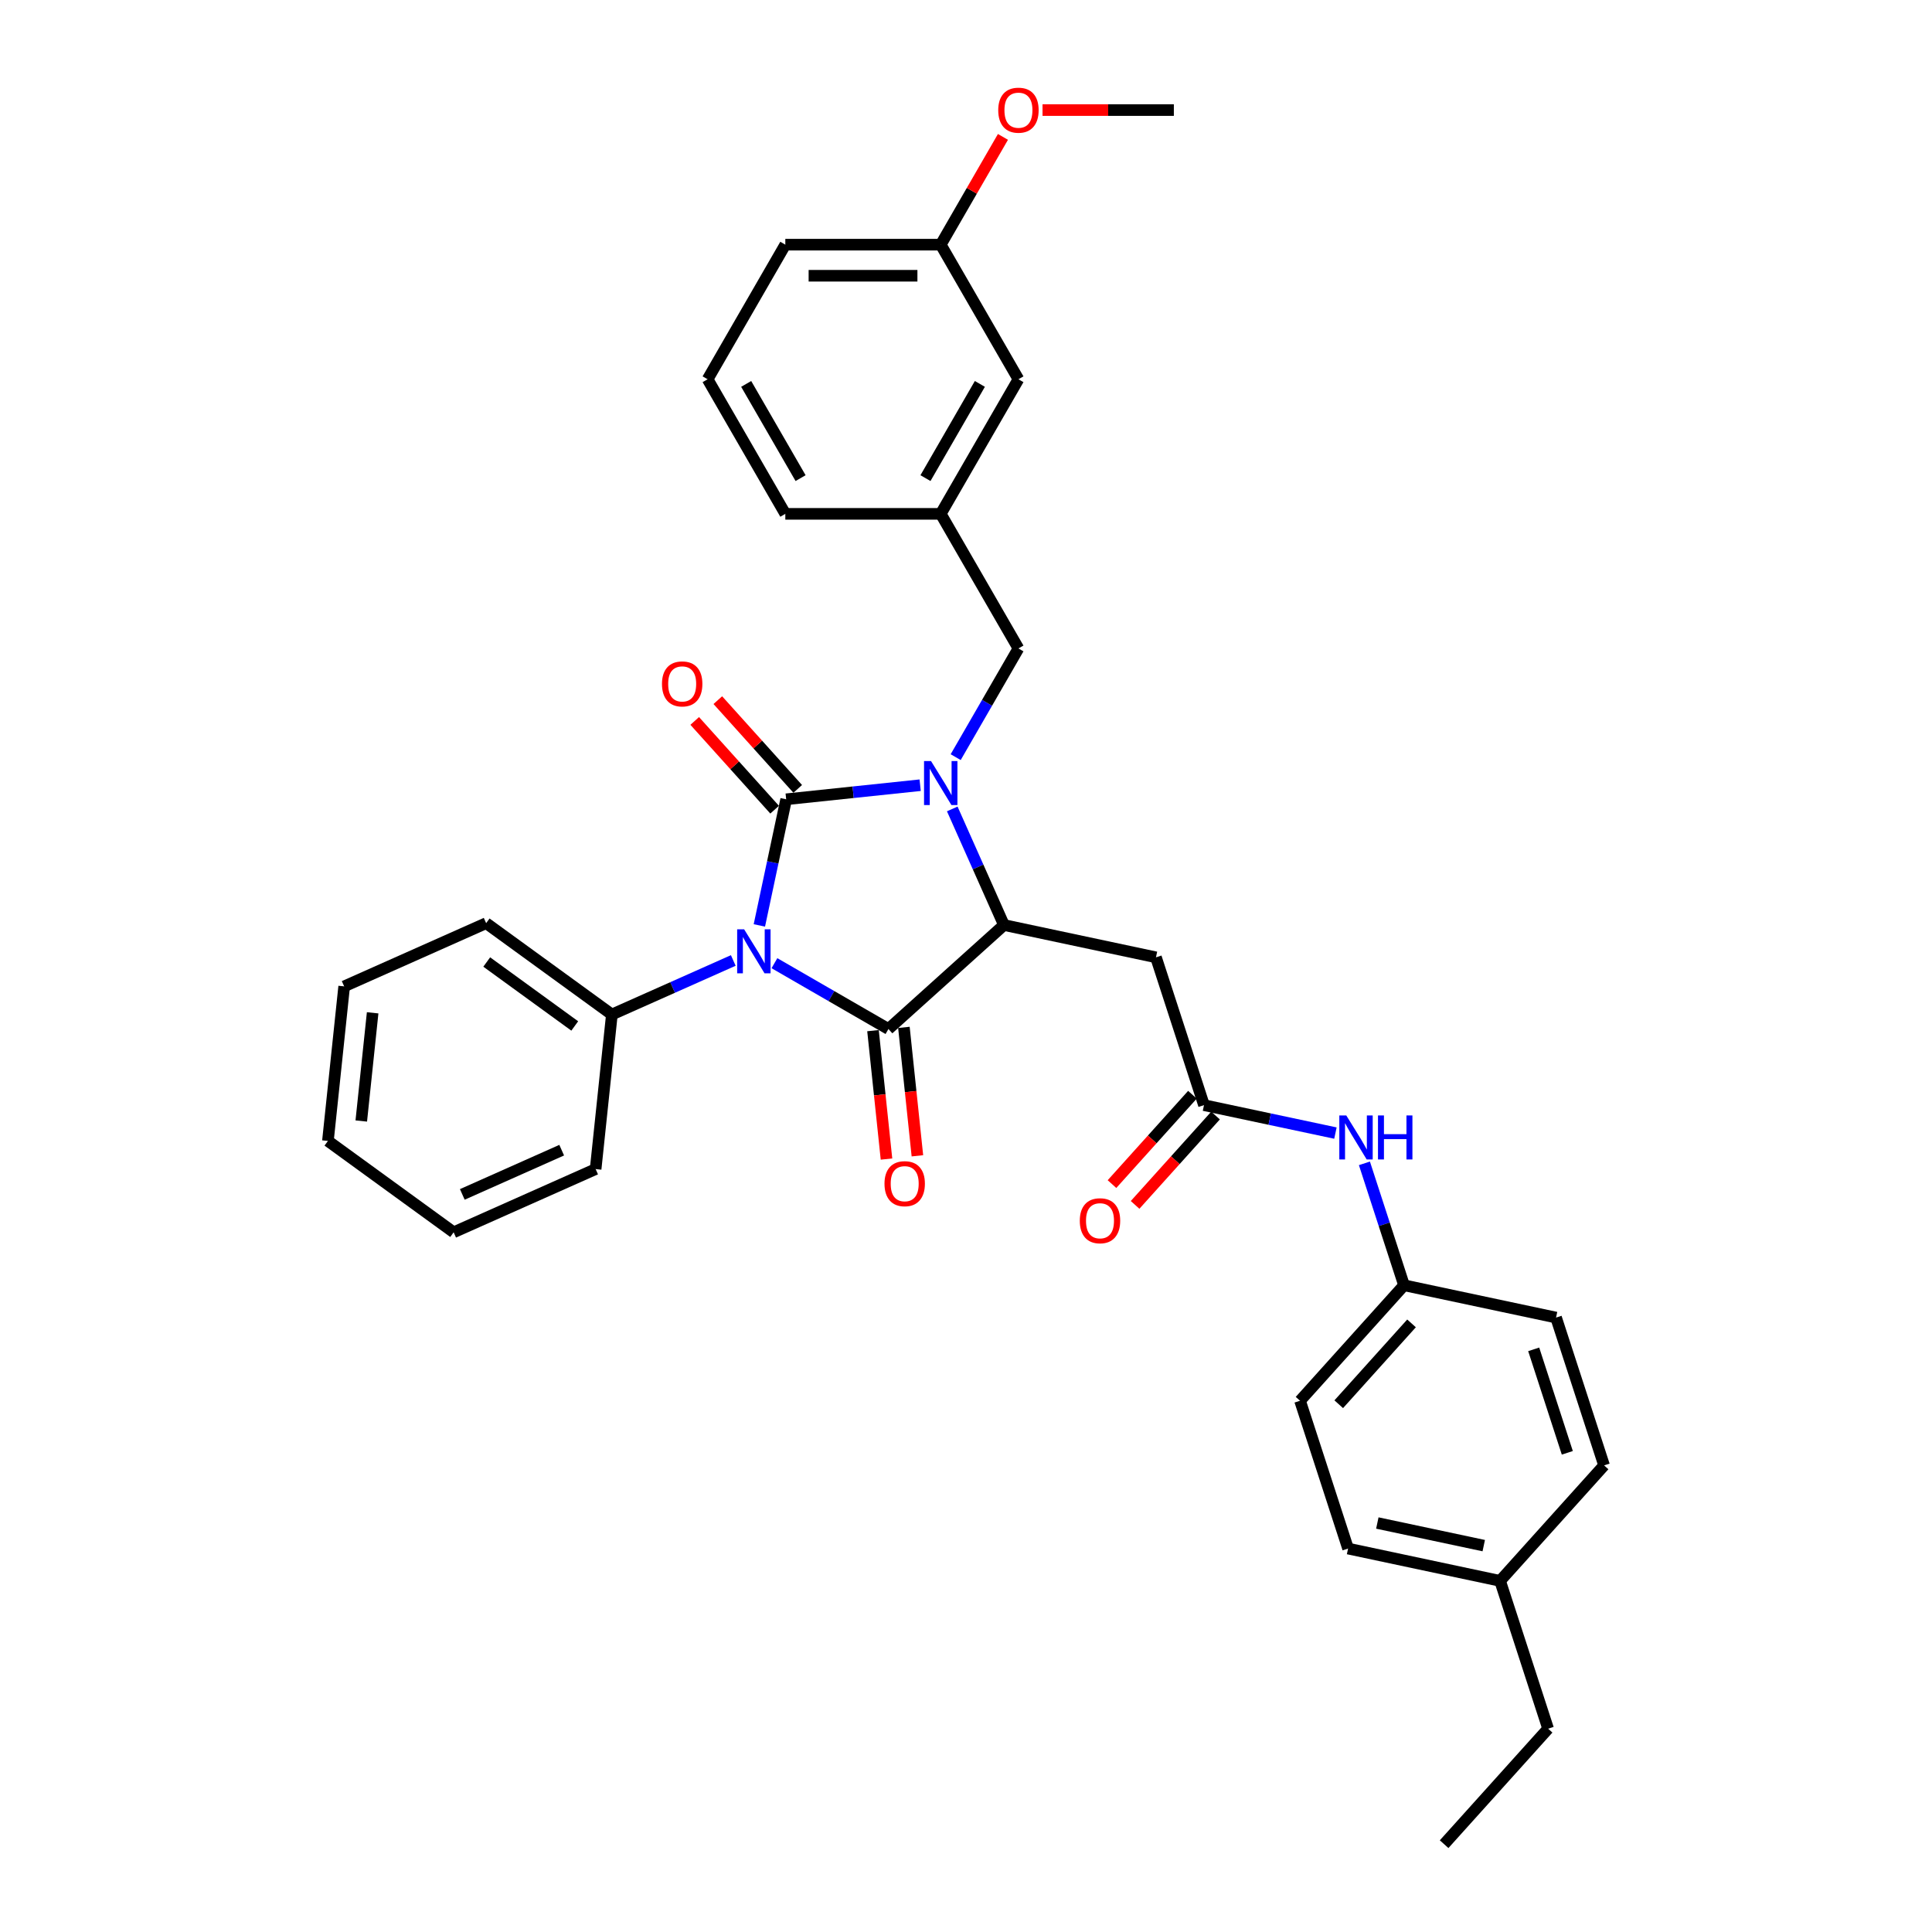 <?xml version='1.0' encoding='iso-8859-1'?>
<svg version='1.1' baseProfile='full'
              xmlns='http://www.w3.org/2000/svg'
                      xmlns:rdkit='http://www.rdkit.org/xml'
                      xmlns:xlink='http://www.w3.org/1999/xlink'
                  xml:space='preserve'
width='1000px' height='1000px' viewBox='0 0 1000 1000'>
<!-- END OF HEADER -->
<rect style='opacity:1.0;fill:#FFFFFF;stroke:none' width='1000' height='1000' x='0' y='0'> </rect>
<path class='bond-0' d='M 393.043,478.992 L 399.982,446.35' style='fill:none;fill-rule:evenodd;stroke:#0000FF;stroke-width:6px;stroke-linecap:butt;stroke-linejoin:miter;stroke-opacity:1' />
<path class='bond-0' d='M 399.982,446.35 L 406.92,413.709' style='fill:none;fill-rule:evenodd;stroke:#000000;stroke-width:6px;stroke-linecap:butt;stroke-linejoin:miter;stroke-opacity:1' />
<path class='bond-2' d='M 400.845,498.543 L 430.353,515.579' style='fill:none;fill-rule:evenodd;stroke:#0000FF;stroke-width:6px;stroke-linecap:butt;stroke-linejoin:miter;stroke-opacity:1' />
<path class='bond-2' d='M 430.353,515.579 L 459.86,532.615' style='fill:none;fill-rule:evenodd;stroke:#000000;stroke-width:6px;stroke-linecap:butt;stroke-linejoin:miter;stroke-opacity:1' />
<path class='bond-8' d='M 379.544,497.135 L 348.126,511.124' style='fill:none;fill-rule:evenodd;stroke:#0000FF;stroke-width:6px;stroke-linecap:butt;stroke-linejoin:miter;stroke-opacity:1' />
<path class='bond-8' d='M 348.126,511.124 L 316.707,525.112' style='fill:none;fill-rule:evenodd;stroke:#000000;stroke-width:6px;stroke-linecap:butt;stroke-linejoin:miter;stroke-opacity:1' />
<path class='bond-1' d='M 406.92,413.709 L 441.595,410.064' style='fill:none;fill-rule:evenodd;stroke:#000000;stroke-width:6px;stroke-linecap:butt;stroke-linejoin:miter;stroke-opacity:1' />
<path class='bond-1' d='M 441.595,410.064 L 476.271,406.42' style='fill:none;fill-rule:evenodd;stroke:#0000FF;stroke-width:6px;stroke-linecap:butt;stroke-linejoin:miter;stroke-opacity:1' />
<path class='bond-7' d='M 412.898,408.326 L 392.219,385.36' style='fill:none;fill-rule:evenodd;stroke:#000000;stroke-width:6px;stroke-linecap:butt;stroke-linejoin:miter;stroke-opacity:1' />
<path class='bond-7' d='M 392.219,385.36 L 371.54,362.393' style='fill:none;fill-rule:evenodd;stroke:#FF0000;stroke-width:6px;stroke-linecap:butt;stroke-linejoin:miter;stroke-opacity:1' />
<path class='bond-7' d='M 400.942,419.091 L 380.263,396.125' style='fill:none;fill-rule:evenodd;stroke:#000000;stroke-width:6px;stroke-linecap:butt;stroke-linejoin:miter;stroke-opacity:1' />
<path class='bond-7' d='M 380.263,396.125 L 359.584,373.159' style='fill:none;fill-rule:evenodd;stroke:#FF0000;stroke-width:6px;stroke-linecap:butt;stroke-linejoin:miter;stroke-opacity:1' />
<path class='bond-6' d='M 494.659,391.899 L 510.901,363.767' style='fill:none;fill-rule:evenodd;stroke:#0000FF;stroke-width:6px;stroke-linecap:butt;stroke-linejoin:miter;stroke-opacity:1' />
<path class='bond-6' d='M 510.901,363.767 L 527.143,335.635' style='fill:none;fill-rule:evenodd;stroke:#000000;stroke-width:6px;stroke-linecap:butt;stroke-linejoin:miter;stroke-opacity:1' />
<path class='bond-33' d='M 492.888,418.702 L 506.265,448.745' style='fill:none;fill-rule:evenodd;stroke:#0000FF;stroke-width:6px;stroke-linecap:butt;stroke-linejoin:miter;stroke-opacity:1' />
<path class='bond-33' d='M 506.265,448.745 L 519.641,478.788' style='fill:none;fill-rule:evenodd;stroke:#000000;stroke-width:6px;stroke-linecap:butt;stroke-linejoin:miter;stroke-opacity:1' />
<path class='bond-3' d='M 459.86,532.615 L 519.641,478.788' style='fill:none;fill-rule:evenodd;stroke:#000000;stroke-width:6px;stroke-linecap:butt;stroke-linejoin:miter;stroke-opacity:1' />
<path class='bond-9' d='M 451.86,533.456 L 455.353,566.691' style='fill:none;fill-rule:evenodd;stroke:#000000;stroke-width:6px;stroke-linecap:butt;stroke-linejoin:miter;stroke-opacity:1' />
<path class='bond-9' d='M 455.353,566.691 L 458.846,599.927' style='fill:none;fill-rule:evenodd;stroke:#FF0000;stroke-width:6px;stroke-linecap:butt;stroke-linejoin:miter;stroke-opacity:1' />
<path class='bond-9' d='M 467.86,531.774 L 471.354,565.01' style='fill:none;fill-rule:evenodd;stroke:#000000;stroke-width:6px;stroke-linecap:butt;stroke-linejoin:miter;stroke-opacity:1' />
<path class='bond-9' d='M 471.354,565.01 L 474.847,598.245' style='fill:none;fill-rule:evenodd;stroke:#FF0000;stroke-width:6px;stroke-linecap:butt;stroke-linejoin:miter;stroke-opacity:1' />
<path class='bond-4' d='M 519.641,478.788 L 598.325,495.513' style='fill:none;fill-rule:evenodd;stroke:#000000;stroke-width:6px;stroke-linecap:butt;stroke-linejoin:miter;stroke-opacity:1' />
<path class='bond-5' d='M 598.325,495.513 L 623.183,572.019' style='fill:none;fill-rule:evenodd;stroke:#000000;stroke-width:6px;stroke-linecap:butt;stroke-linejoin:miter;stroke-opacity:1' />
<path class='bond-10' d='M 623.183,572.019 L 657.2,579.249' style='fill:none;fill-rule:evenodd;stroke:#000000;stroke-width:6px;stroke-linecap:butt;stroke-linejoin:miter;stroke-opacity:1' />
<path class='bond-10' d='M 657.2,579.249 L 691.217,586.48' style='fill:none;fill-rule:evenodd;stroke:#0000FF;stroke-width:6px;stroke-linecap:butt;stroke-linejoin:miter;stroke-opacity:1' />
<path class='bond-11' d='M 617.205,566.636 L 596.383,589.761' style='fill:none;fill-rule:evenodd;stroke:#000000;stroke-width:6px;stroke-linecap:butt;stroke-linejoin:miter;stroke-opacity:1' />
<path class='bond-11' d='M 596.383,589.761 L 575.562,612.886' style='fill:none;fill-rule:evenodd;stroke:#FF0000;stroke-width:6px;stroke-linecap:butt;stroke-linejoin:miter;stroke-opacity:1' />
<path class='bond-11' d='M 629.161,577.401 L 608.34,600.526' style='fill:none;fill-rule:evenodd;stroke:#000000;stroke-width:6px;stroke-linecap:butt;stroke-linejoin:miter;stroke-opacity:1' />
<path class='bond-11' d='M 608.34,600.526 L 587.518,623.651' style='fill:none;fill-rule:evenodd;stroke:#FF0000;stroke-width:6px;stroke-linecap:butt;stroke-linejoin:miter;stroke-opacity:1' />
<path class='bond-12' d='M 527.143,335.635 L 486.922,265.97' style='fill:none;fill-rule:evenodd;stroke:#000000;stroke-width:6px;stroke-linecap:butt;stroke-linejoin:miter;stroke-opacity:1' />
<path class='bond-24' d='M 316.707,525.112 L 251.628,477.829' style='fill:none;fill-rule:evenodd;stroke:#000000;stroke-width:6px;stroke-linecap:butt;stroke-linejoin:miter;stroke-opacity:1' />
<path class='bond-24' d='M 297.488,531.036 L 251.933,497.938' style='fill:none;fill-rule:evenodd;stroke:#000000;stroke-width:6px;stroke-linecap:butt;stroke-linejoin:miter;stroke-opacity:1' />
<path class='bond-25' d='M 316.707,525.112 L 308.298,605.114' style='fill:none;fill-rule:evenodd;stroke:#000000;stroke-width:6px;stroke-linecap:butt;stroke-linejoin:miter;stroke-opacity:1' />
<path class='bond-13' d='M 706.222,602.145 L 716.474,633.697' style='fill:none;fill-rule:evenodd;stroke:#0000FF;stroke-width:6px;stroke-linecap:butt;stroke-linejoin:miter;stroke-opacity:1' />
<path class='bond-13' d='M 716.474,633.697 L 726.726,665.249' style='fill:none;fill-rule:evenodd;stroke:#000000;stroke-width:6px;stroke-linecap:butt;stroke-linejoin:miter;stroke-opacity:1' />
<path class='bond-14' d='M 486.922,265.97 L 527.143,196.304' style='fill:none;fill-rule:evenodd;stroke:#000000;stroke-width:6px;stroke-linecap:butt;stroke-linejoin:miter;stroke-opacity:1' />
<path class='bond-14' d='M 479.022,247.476 L 507.177,198.71' style='fill:none;fill-rule:evenodd;stroke:#000000;stroke-width:6px;stroke-linecap:butt;stroke-linejoin:miter;stroke-opacity:1' />
<path class='bond-23' d='M 486.922,265.97 L 406.479,265.97' style='fill:none;fill-rule:evenodd;stroke:#000000;stroke-width:6px;stroke-linecap:butt;stroke-linejoin:miter;stroke-opacity:1' />
<path class='bond-17' d='M 726.726,665.249 L 805.411,681.974' style='fill:none;fill-rule:evenodd;stroke:#000000;stroke-width:6px;stroke-linecap:butt;stroke-linejoin:miter;stroke-opacity:1' />
<path class='bond-18' d='M 726.726,665.249 L 672.9,725.029' style='fill:none;fill-rule:evenodd;stroke:#000000;stroke-width:6px;stroke-linecap:butt;stroke-linejoin:miter;stroke-opacity:1' />
<path class='bond-18' d='M 730.608,684.981 L 692.93,726.828' style='fill:none;fill-rule:evenodd;stroke:#000000;stroke-width:6px;stroke-linecap:butt;stroke-linejoin:miter;stroke-opacity:1' />
<path class='bond-15' d='M 527.143,196.304 L 486.922,126.639' style='fill:none;fill-rule:evenodd;stroke:#000000;stroke-width:6px;stroke-linecap:butt;stroke-linejoin:miter;stroke-opacity:1' />
<path class='bond-21' d='M 486.922,126.639 L 503.024,98.749' style='fill:none;fill-rule:evenodd;stroke:#000000;stroke-width:6px;stroke-linecap:butt;stroke-linejoin:miter;stroke-opacity:1' />
<path class='bond-21' d='M 503.024,98.749 L 519.127,70.858' style='fill:none;fill-rule:evenodd;stroke:#FF0000;stroke-width:6px;stroke-linecap:butt;stroke-linejoin:miter;stroke-opacity:1' />
<path class='bond-35' d='M 486.922,126.639 L 406.479,126.639' style='fill:none;fill-rule:evenodd;stroke:#000000;stroke-width:6px;stroke-linecap:butt;stroke-linejoin:miter;stroke-opacity:1' />
<path class='bond-35' d='M 474.855,142.728 L 418.545,142.728' style='fill:none;fill-rule:evenodd;stroke:#000000;stroke-width:6px;stroke-linecap:butt;stroke-linejoin:miter;stroke-opacity:1' />
<path class='bond-16' d='M 776.442,818.26 L 697.758,801.535' style='fill:none;fill-rule:evenodd;stroke:#000000;stroke-width:6px;stroke-linecap:butt;stroke-linejoin:miter;stroke-opacity:1' />
<path class='bond-16' d='M 767.985,800.014 L 712.905,788.306' style='fill:none;fill-rule:evenodd;stroke:#000000;stroke-width:6px;stroke-linecap:butt;stroke-linejoin:miter;stroke-opacity:1' />
<path class='bond-27' d='M 776.442,818.26 L 801.3,894.765' style='fill:none;fill-rule:evenodd;stroke:#000000;stroke-width:6px;stroke-linecap:butt;stroke-linejoin:miter;stroke-opacity:1' />
<path class='bond-36' d='M 776.442,818.26 L 830.269,758.479' style='fill:none;fill-rule:evenodd;stroke:#000000;stroke-width:6px;stroke-linecap:butt;stroke-linejoin:miter;stroke-opacity:1' />
<path class='bond-19' d='M 805.411,681.974 L 830.269,758.479' style='fill:none;fill-rule:evenodd;stroke:#000000;stroke-width:6px;stroke-linecap:butt;stroke-linejoin:miter;stroke-opacity:1' />
<path class='bond-19' d='M 793.838,698.421 L 811.239,751.975' style='fill:none;fill-rule:evenodd;stroke:#000000;stroke-width:6px;stroke-linecap:butt;stroke-linejoin:miter;stroke-opacity:1' />
<path class='bond-20' d='M 672.9,725.029 L 697.758,801.535' style='fill:none;fill-rule:evenodd;stroke:#000000;stroke-width:6px;stroke-linecap:butt;stroke-linejoin:miter;stroke-opacity:1' />
<path class='bond-28' d='M 539.611,56.974 L 573.598,56.974' style='fill:none;fill-rule:evenodd;stroke:#FF0000;stroke-width:6px;stroke-linecap:butt;stroke-linejoin:miter;stroke-opacity:1' />
<path class='bond-28' d='M 573.598,56.974 L 607.585,56.974' style='fill:none;fill-rule:evenodd;stroke:#000000;stroke-width:6px;stroke-linecap:butt;stroke-linejoin:miter;stroke-opacity:1' />
<path class='bond-22' d='M 366.258,196.304 L 406.479,265.97' style='fill:none;fill-rule:evenodd;stroke:#000000;stroke-width:6px;stroke-linecap:butt;stroke-linejoin:miter;stroke-opacity:1' />
<path class='bond-22' d='M 386.224,198.71 L 414.379,247.476' style='fill:none;fill-rule:evenodd;stroke:#000000;stroke-width:6px;stroke-linecap:butt;stroke-linejoin:miter;stroke-opacity:1' />
<path class='bond-26' d='M 366.258,196.304 L 406.479,126.639' style='fill:none;fill-rule:evenodd;stroke:#000000;stroke-width:6px;stroke-linecap:butt;stroke-linejoin:miter;stroke-opacity:1' />
<path class='bond-30' d='M 251.628,477.829 L 178.14,510.548' style='fill:none;fill-rule:evenodd;stroke:#000000;stroke-width:6px;stroke-linecap:butt;stroke-linejoin:miter;stroke-opacity:1' />
<path class='bond-31' d='M 308.298,605.114 L 234.81,637.833' style='fill:none;fill-rule:evenodd;stroke:#000000;stroke-width:6px;stroke-linecap:butt;stroke-linejoin:miter;stroke-opacity:1' />
<path class='bond-31' d='M 290.731,595.325 L 239.29,618.228' style='fill:none;fill-rule:evenodd;stroke:#000000;stroke-width:6px;stroke-linecap:butt;stroke-linejoin:miter;stroke-opacity:1' />
<path class='bond-29' d='M 801.3,894.765 L 747.474,954.545' style='fill:none;fill-rule:evenodd;stroke:#000000;stroke-width:6px;stroke-linecap:butt;stroke-linejoin:miter;stroke-opacity:1' />
<path class='bond-34' d='M 178.14,510.548 L 169.731,590.55' style='fill:none;fill-rule:evenodd;stroke:#000000;stroke-width:6px;stroke-linecap:butt;stroke-linejoin:miter;stroke-opacity:1' />
<path class='bond-34' d='M 192.879,524.23 L 186.993,580.232' style='fill:none;fill-rule:evenodd;stroke:#000000;stroke-width:6px;stroke-linecap:butt;stroke-linejoin:miter;stroke-opacity:1' />
<path class='bond-32' d='M 234.81,637.833 L 169.731,590.55' style='fill:none;fill-rule:evenodd;stroke:#000000;stroke-width:6px;stroke-linecap:butt;stroke-linejoin:miter;stroke-opacity:1' />
<path  class='atom-0' d='M 385.159 481.003
L 392.624 493.069
Q 393.364 494.26, 394.555 496.416
Q 395.745 498.571, 395.81 498.7
L 395.81 481.003
L 398.834 481.003
L 398.834 503.784
L 395.713 503.784
L 387.701 490.592
Q 386.768 489.047, 385.771 487.277
Q 384.805 485.508, 384.516 484.961
L 384.516 503.784
L 381.555 503.784
L 381.555 481.003
L 385.159 481.003
' fill='#0000FF'/>
<path  class='atom-2' d='M 481.886 393.91
L 489.351 405.976
Q 490.091 407.167, 491.282 409.322
Q 492.472 411.478, 492.537 411.607
L 492.537 393.91
L 495.561 393.91
L 495.561 416.691
L 492.44 416.691
L 484.428 403.498
Q 483.495 401.954, 482.497 400.184
Q 481.532 398.414, 481.242 397.867
L 481.242 416.691
L 478.282 416.691
L 478.282 393.91
L 481.886 393.91
' fill='#0000FF'/>
<path  class='atom-8' d='M 342.636 353.993
Q 342.636 348.523, 345.339 345.466
Q 348.041 342.409, 353.093 342.409
Q 358.145 342.409, 360.848 345.466
Q 363.551 348.523, 363.551 353.993
Q 363.551 359.527, 360.816 362.681
Q 358.081 365.802, 353.093 365.802
Q 348.074 365.802, 345.339 362.681
Q 342.636 359.559, 342.636 353.993
M 353.093 363.228
Q 356.568 363.228, 358.435 360.911
Q 360.333 358.562, 360.333 353.993
Q 360.333 349.52, 358.435 347.268
Q 356.568 344.983, 353.093 344.983
Q 349.618 344.983, 347.72 347.236
Q 345.853 349.488, 345.853 353.993
Q 345.853 358.594, 347.72 360.911
Q 349.618 363.228, 353.093 363.228
' fill='#FF0000'/>
<path  class='atom-10' d='M 457.811 612.681
Q 457.811 607.211, 460.514 604.154
Q 463.217 601.097, 468.269 601.097
Q 473.32 601.097, 476.023 604.154
Q 478.726 607.211, 478.726 612.681
Q 478.726 618.215, 475.991 621.369
Q 473.256 624.49, 468.269 624.49
Q 463.249 624.49, 460.514 621.369
Q 457.811 618.248, 457.811 612.681
M 468.269 621.916
Q 471.744 621.916, 473.61 619.599
Q 475.508 617.25, 475.508 612.681
Q 475.508 608.208, 473.61 605.956
Q 471.744 603.671, 468.269 603.671
Q 464.794 603.671, 462.895 605.924
Q 461.029 608.176, 461.029 612.681
Q 461.029 617.282, 462.895 619.599
Q 464.794 621.916, 468.269 621.916
' fill='#FF0000'/>
<path  class='atom-11' d='M 696.832 577.353
L 704.297 589.419
Q 705.037 590.61, 706.228 592.766
Q 707.419 594.921, 707.483 595.05
L 707.483 577.353
L 710.508 577.353
L 710.508 600.134
L 707.386 600.134
L 699.374 586.942
Q 698.441 585.397, 697.444 583.627
Q 696.478 581.858, 696.189 581.311
L 696.189 600.134
L 693.228 600.134
L 693.228 577.353
L 696.832 577.353
' fill='#0000FF'/>
<path  class='atom-11' d='M 713.243 577.353
L 716.332 577.353
L 716.332 587.038
L 727.98 587.038
L 727.98 577.353
L 731.069 577.353
L 731.069 600.134
L 727.98 600.134
L 727.98 589.612
L 716.332 589.612
L 716.332 600.134
L 713.243 600.134
L 713.243 577.353
' fill='#0000FF'/>
<path  class='atom-12' d='M 558.899 631.863
Q 558.899 626.393, 561.602 623.336
Q 564.305 620.28, 569.357 620.28
Q 574.409 620.28, 577.111 623.336
Q 579.814 626.393, 579.814 631.863
Q 579.814 637.398, 577.079 640.551
Q 574.344 643.672, 569.357 643.672
Q 564.337 643.672, 561.602 640.551
Q 558.899 637.43, 558.899 631.863
M 569.357 641.098
Q 572.832 641.098, 574.698 638.781
Q 576.597 636.432, 576.597 631.863
Q 576.597 627.391, 574.698 625.138
Q 572.832 622.854, 569.357 622.854
Q 565.882 622.854, 563.983 625.106
Q 562.117 627.359, 562.117 631.863
Q 562.117 636.465, 563.983 638.781
Q 565.882 641.098, 569.357 641.098
' fill='#FF0000'/>
<path  class='atom-22' d='M 516.685 57.038
Q 516.685 51.568, 519.388 48.511
Q 522.091 45.455, 527.143 45.455
Q 532.195 45.455, 534.898 48.511
Q 537.6 51.568, 537.6 57.038
Q 537.6 62.573, 534.865 65.726
Q 532.13 68.847, 527.143 68.847
Q 522.123 68.847, 519.388 65.726
Q 516.685 62.605, 516.685 57.038
M 527.143 66.273
Q 530.618 66.273, 532.484 63.956
Q 534.383 61.607, 534.383 57.038
Q 534.383 52.566, 532.484 50.313
Q 530.618 48.029, 527.143 48.029
Q 523.668 48.029, 521.769 50.281
Q 519.903 52.533, 519.903 57.038
Q 519.903 61.64, 521.769 63.956
Q 523.668 66.273, 527.143 66.273
' fill='#FF0000'/>
</svg>

